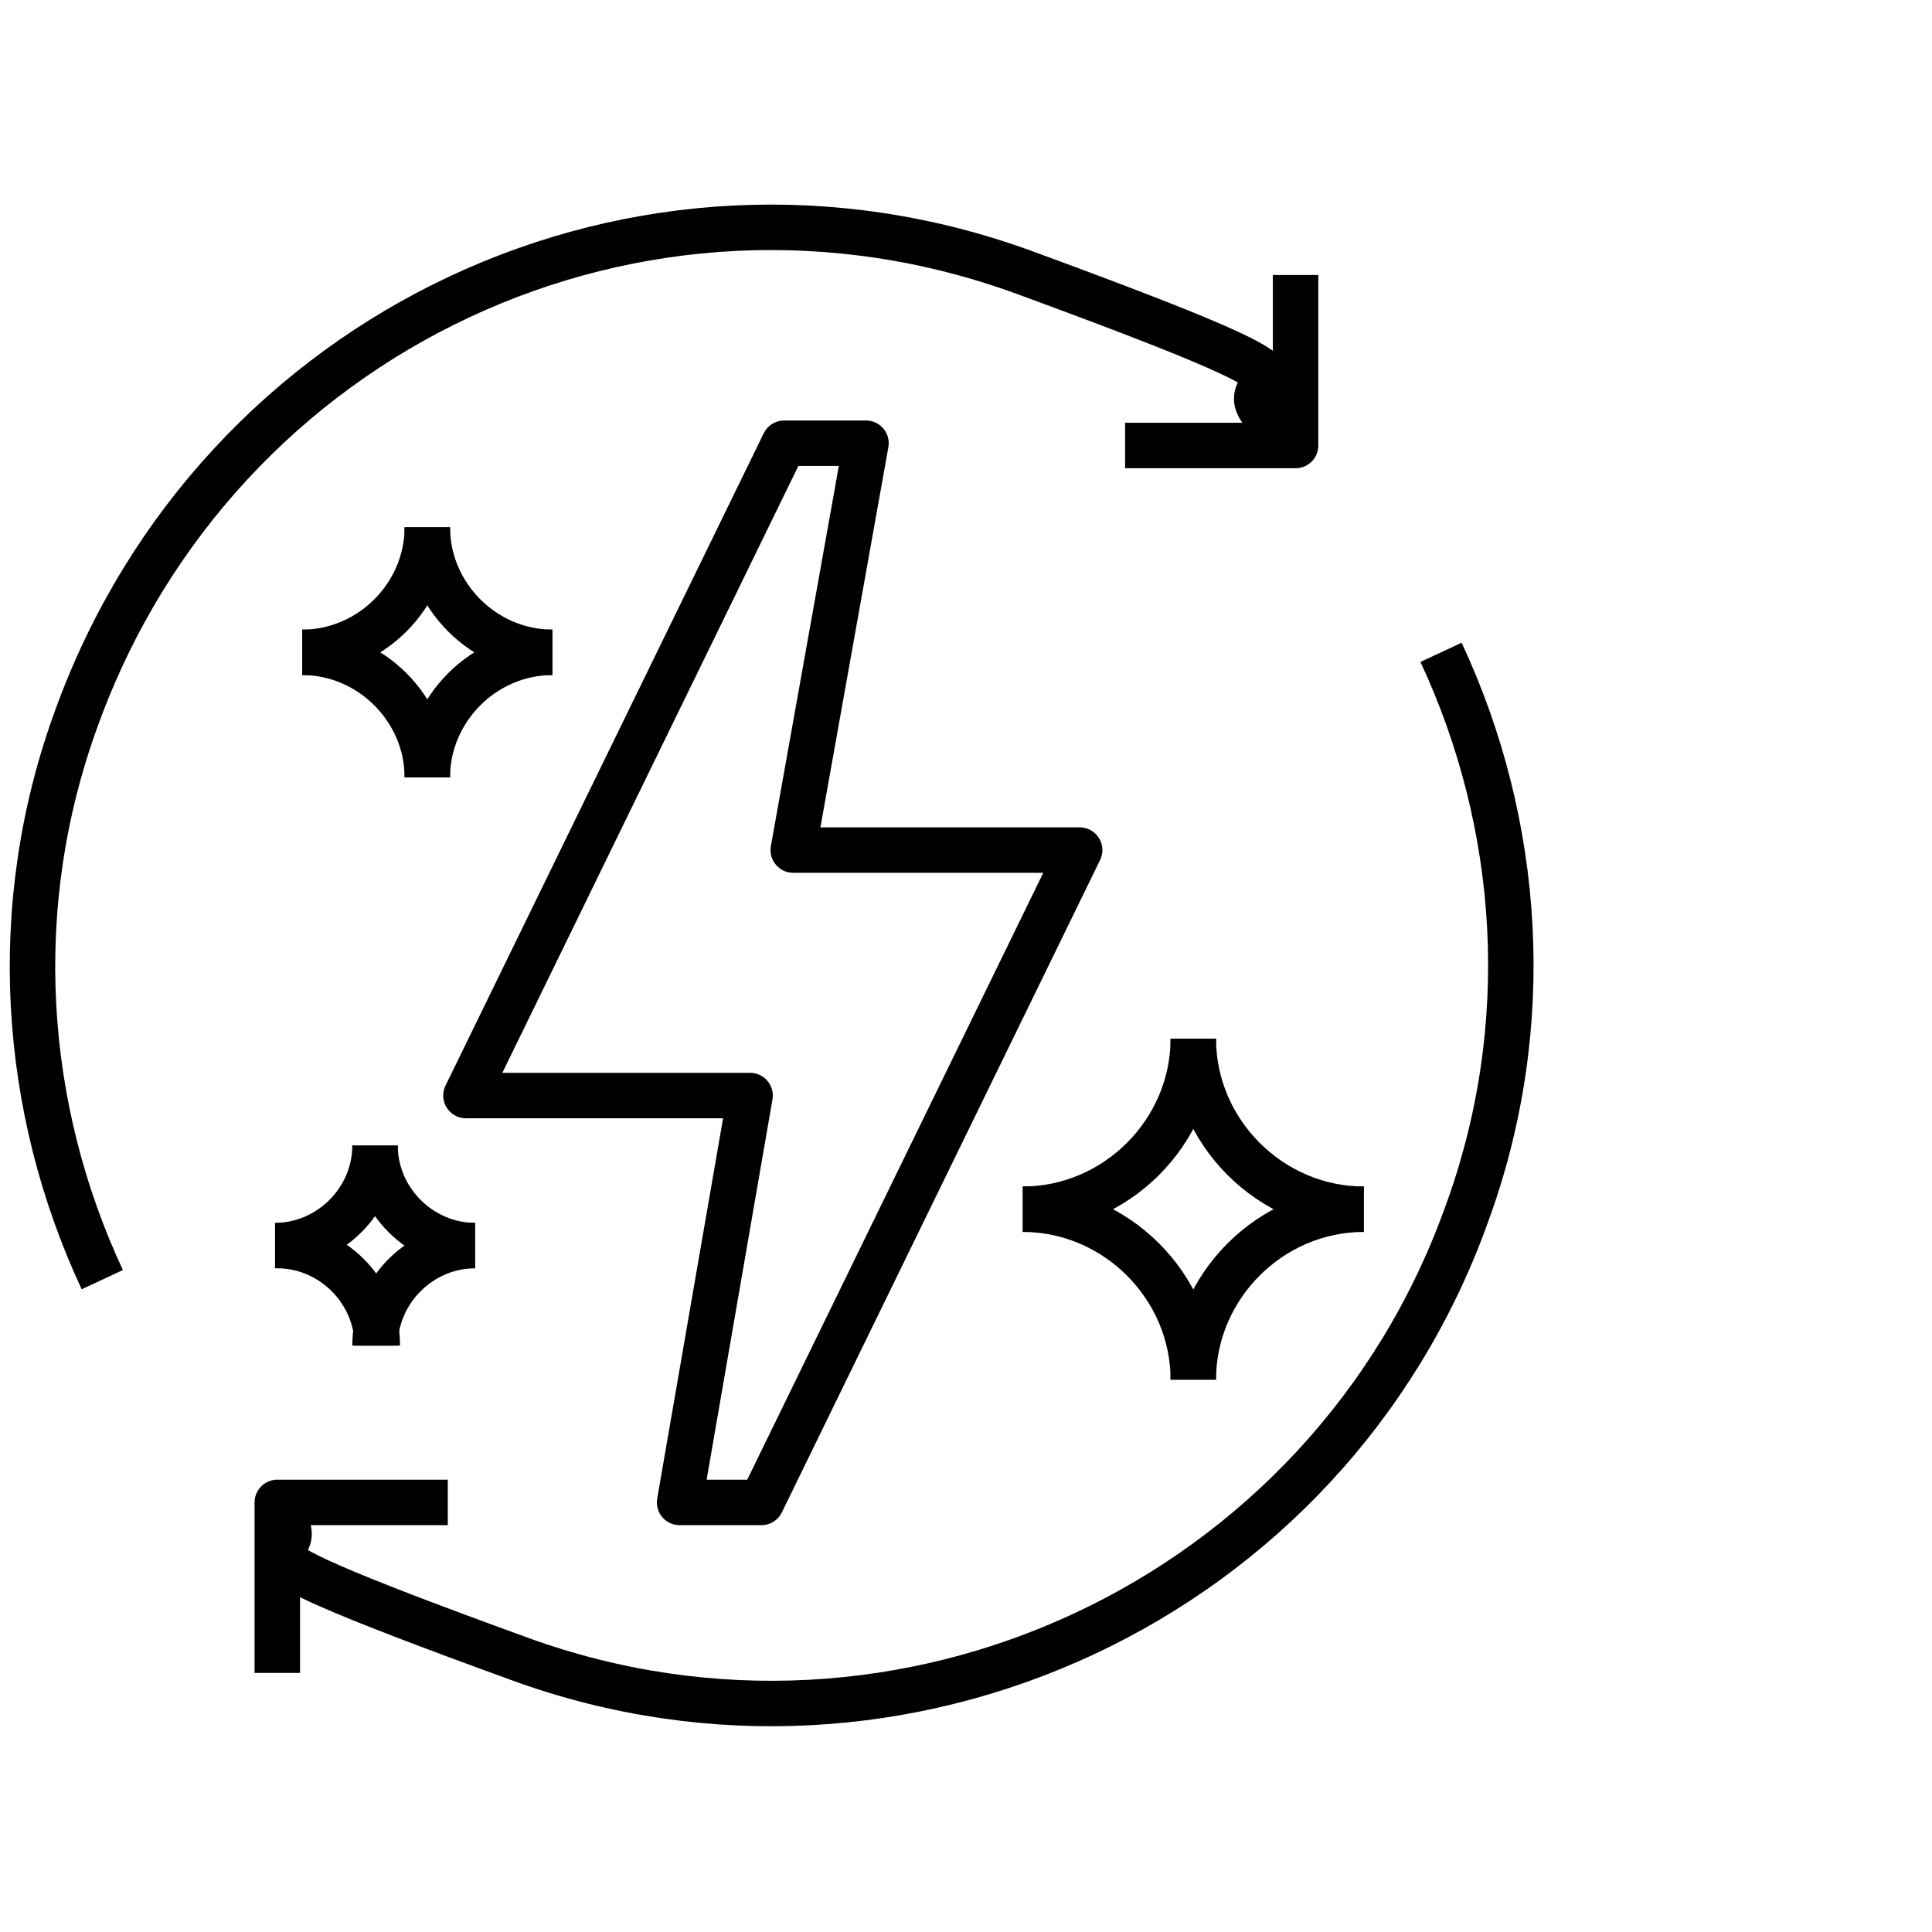 <?xml version="1.0" encoding="UTF-8"?>
<svg id="Icons" xmlns="http://www.w3.org/2000/svg" version="1.1" viewBox="0 0 85 85">
  <!-- Generator: Adobe Illustrator 29.0.1, SVG Export Plug-In . SVG Version: 2.1.0 Build 192)  -->
  <defs>
    <style>
      .st0 {
        fill: none;
        stroke: #000;
        stroke-linejoin: round;
        stroke-width: 2px;
      }
    </style>
  </defs>
  <g>
    <g id="Clean_energy">
      <polygon class="st0" points="47.5 37.4 33.5 66.1 29.9 66.1 33 48.2 20.5 48.2 34.5 19.5 38.1 19.5 34.9 37.4 47.5 37.4"/>
    </g>
    <g id="_x32_4_x2F_7_health_sensing">
      <path class="st0" d="M4.5,56.3c-3.5-7.5-4.2-16.4-1.1-24.8C9.6,14.5,28.2,5.8,45.1,12s7.8,3.8,10.9,6.6"/>
      <path class="st0" d="M63.4,28.7c3.5,7.5,4.2,16.4,1.1,24.8-6.1,16.9-24.8,25.6-41.6,19.5s-7.8-3.8-10.9-6.6"/>
      <polyline class="st0" points="12.2 73.6 12.2 66.1 19.7 66.1"/>
      <polyline class="st0" points="57 12.1 57 19.6 49.5 19.6"/>
    </g>
  </g>
  <path class="st0" d="M52.5,45.7c0,4.1-3.4,7.5-7.5,7.5"/>
  <path class="st0" d="M60,53.2c-4.1,0-7.5-3.4-7.5-7.5"/>
  <path class="st0" d="M52.5,60.7c0-4.1,3.4-7.5,7.5-7.5"/>
  <path class="st0" d="M45,53.2c4.1,0,7.5,3.4,7.5,7.5"/>
  <path class="st0" d="M18.8,23.2c0,3-2.5,5.5-5.5,5.5"/>
  <path class="st0" d="M24.3,28.7c-3,0-5.5-2.5-5.5-5.5"/>
  <path class="st0" d="M18.8,34.2c0-3,2.5-5.5,5.5-5.5"/>
  <path class="st0" d="M13.3,28.7c3,0,5.5,2.5,5.5,5.5"/>
  <path class="st0" d="M16.5,50.4c0,2.4-2,4.4-4.4,4.4"/>
  <path class="st0" d="M20.9,54.8c-2.4,0-4.4-2-4.4-4.4"/>
  <path class="st0" d="M16.5,59.2c0-2.4,2-4.4,4.4-4.4"/>
  <path class="st0" d="M12.2,54.8c2.4,0,4.4,2,4.4,4.4"/>
</svg>